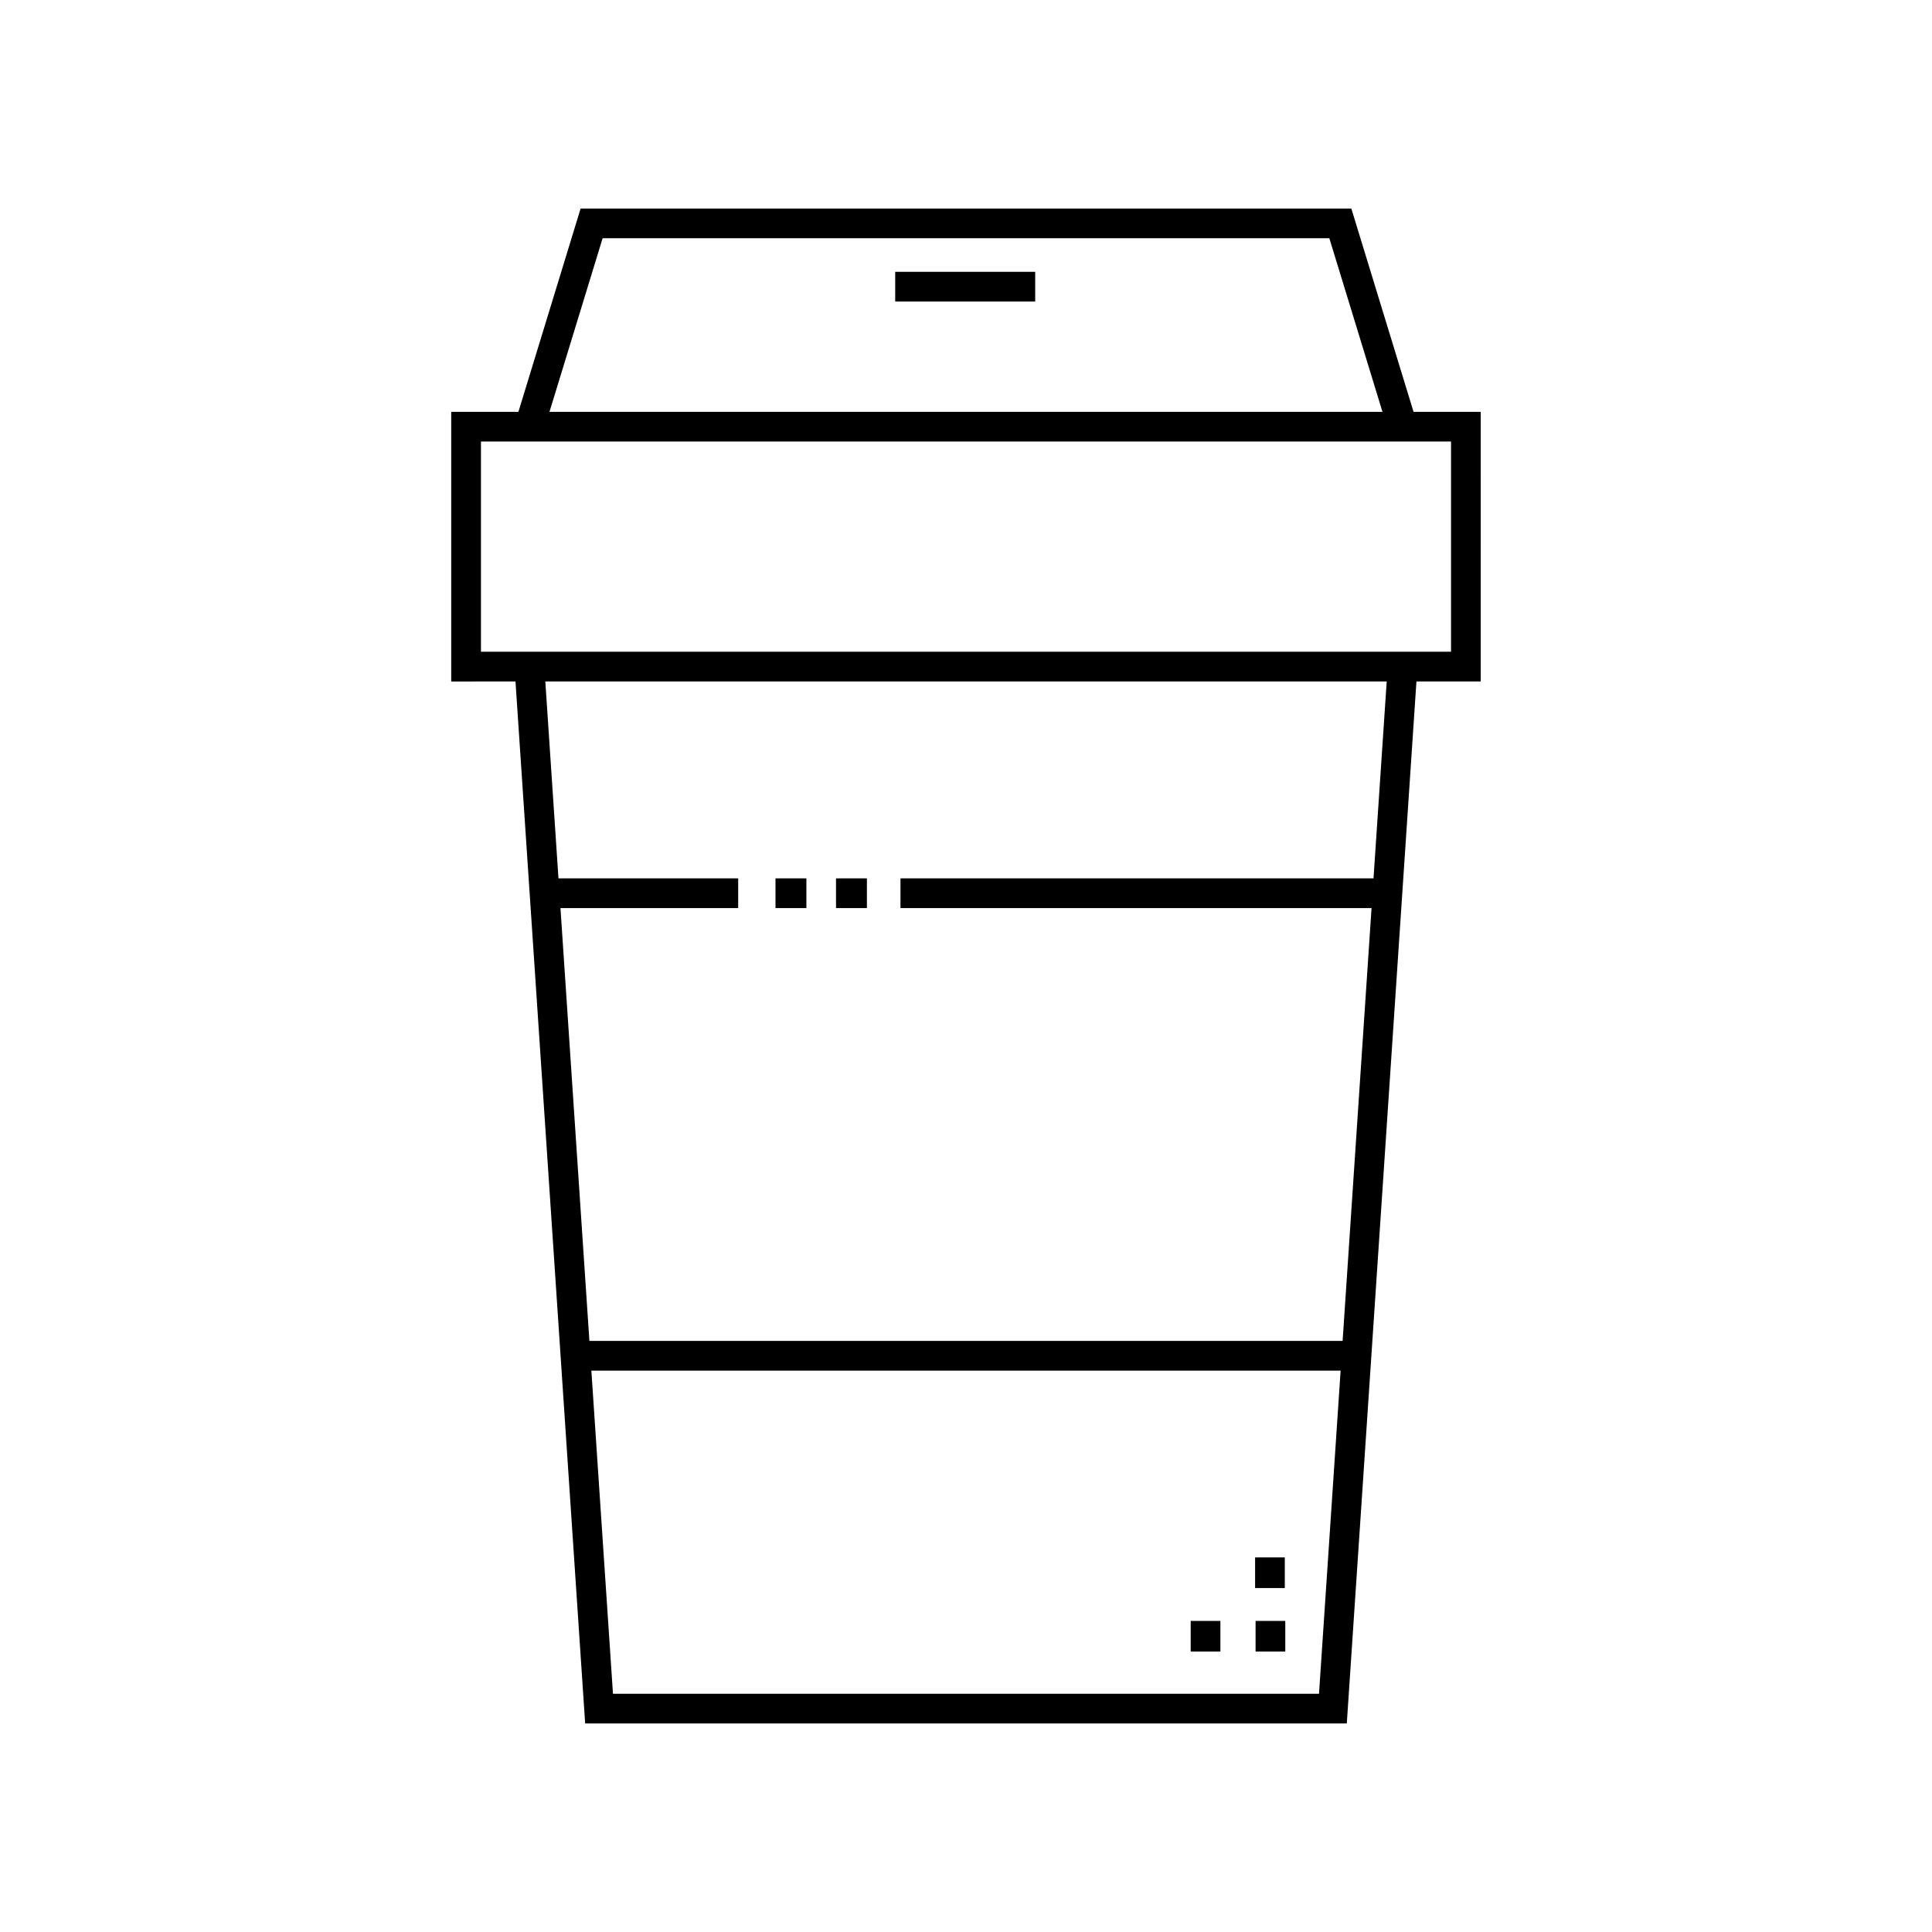 <?xml version="1.0" encoding="UTF-8"?>
<!-- Uploaded to: SVG Repo, www.svgrepo.com, Generator: SVG Repo Mixer Tools -->
<svg fill="#000000" width="800px" height="800px" version="1.1" viewBox="144 144 512 512" xmlns="http://www.w3.org/2000/svg">
 <path d="m536.41 253.14h-17.805l-16.488-53.875h-204.25l-16.484 53.875h-17.805v71.461l17.031-0.004 18.465 276.14h201.84l18.457-276.14h17.035zm-232.71-46.004h192.59l14.078 46.004h-220.75zm2.746 385.73-5.727-85.637h198.56l-5.727 85.637zm201.55-216.09h-125.36v7.871h124.84l-7.668 114.71h-199.61l-7.668-114.71h47.098v-7.871h-47.625l-3.488-52.184h222.98zm20.543-60.055h-257.08v-55.715h257.08zm-147.3-100.68h37.098v7.871h-37.098zm78.309 357.52h7.871v8.129h-7.871zm24.938-8.707h-7.871v-8.129h7.871zm-7.742 8.707h7.871v8.129h-7.871zm-119.04-188.91h-8.188v-7.871h8.188zm16.039 0h-8.188v-7.871h8.188z"/>
</svg>